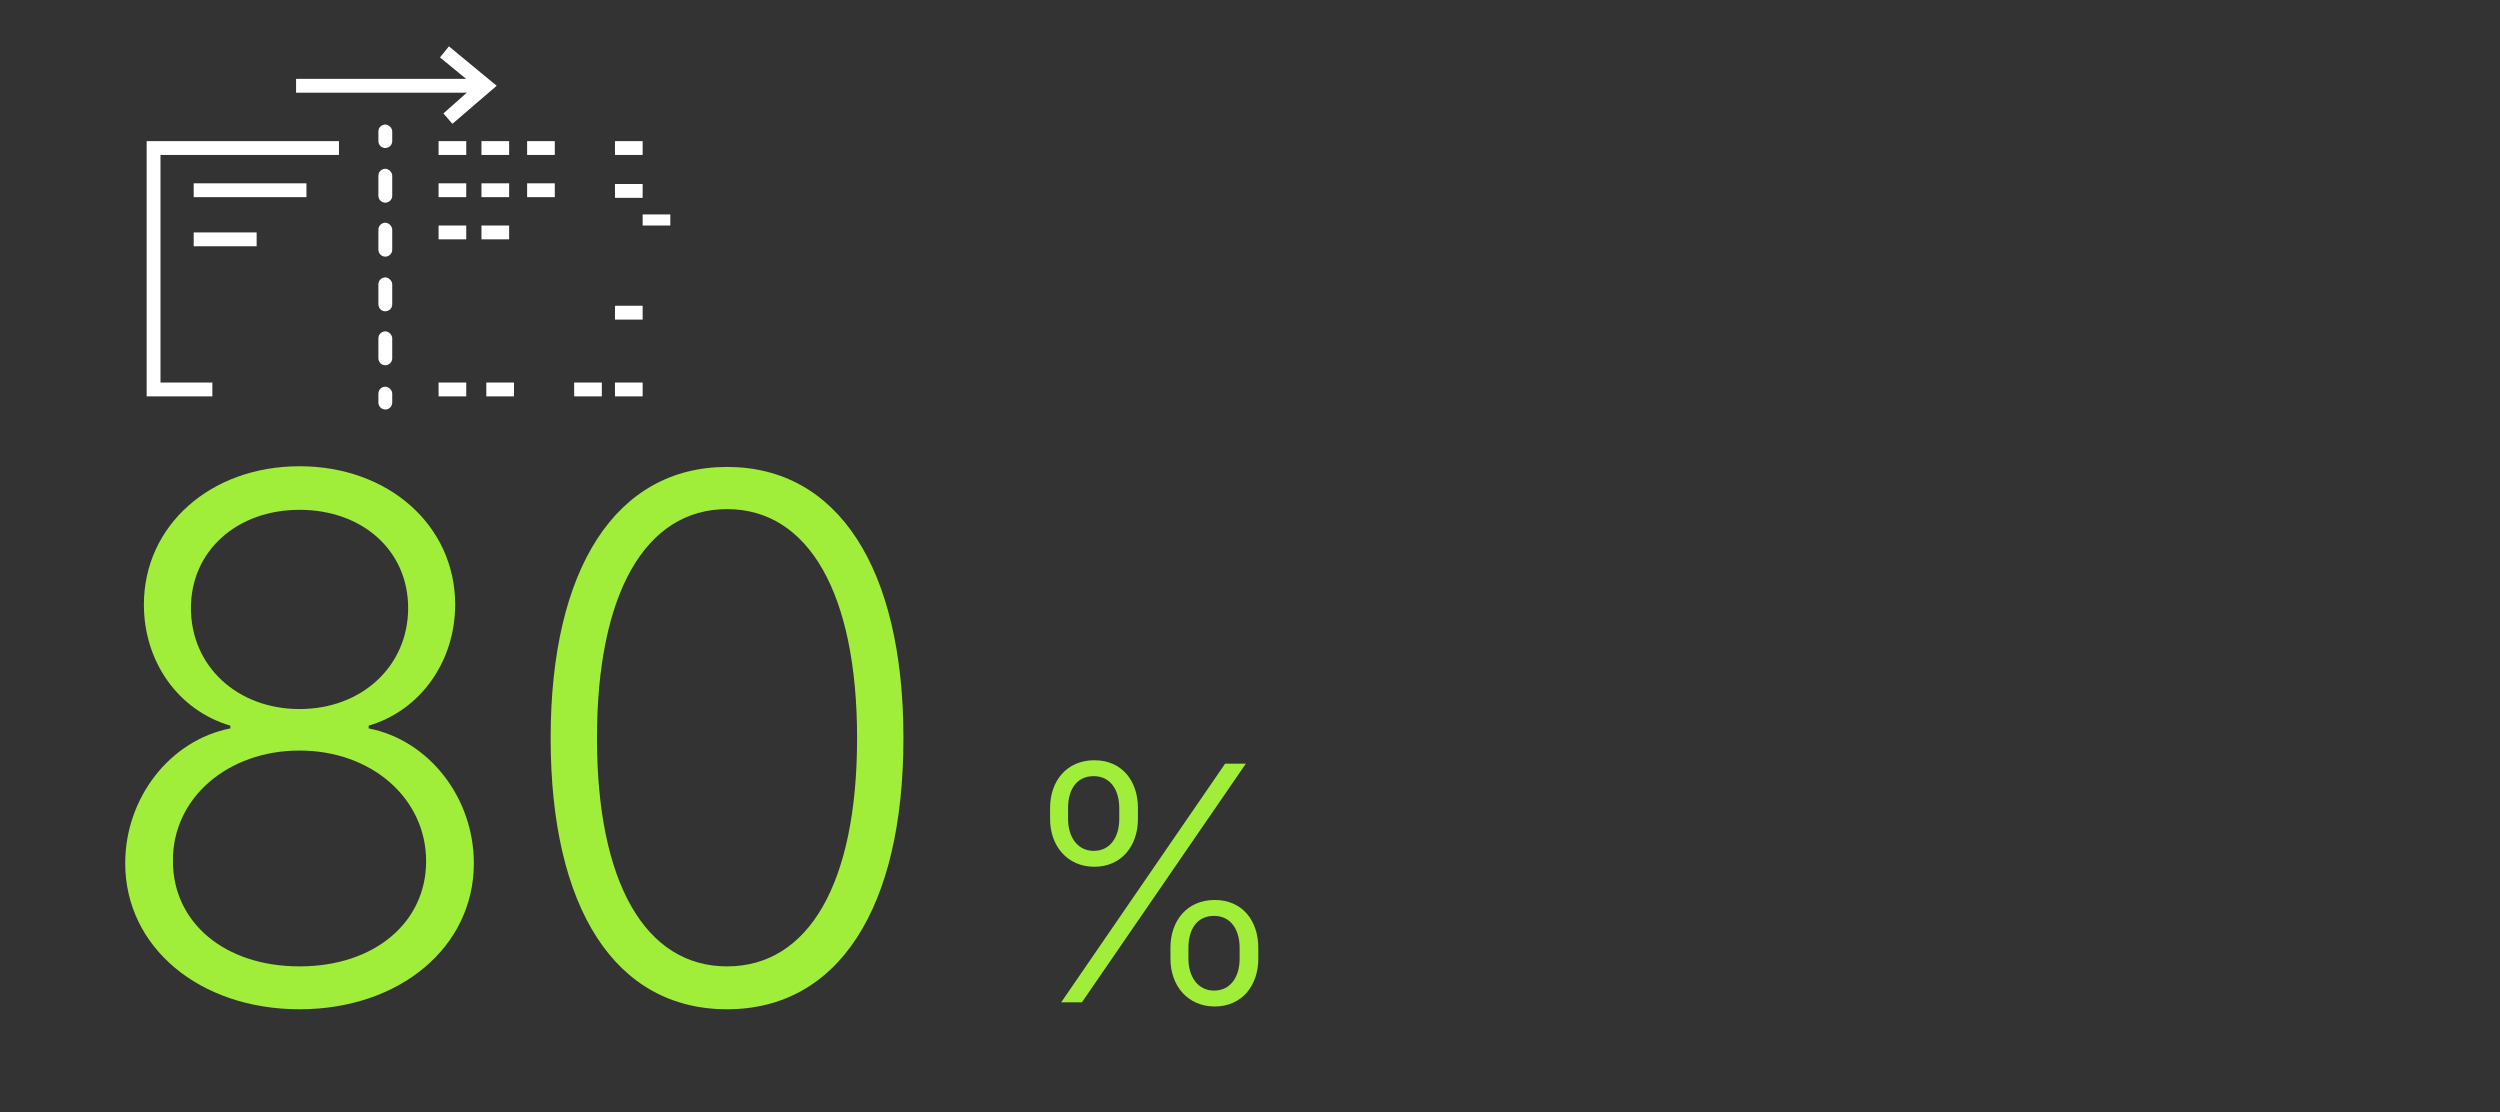 <?xml version="1.0" encoding="UTF-8"?>
<svg xmlns="http://www.w3.org/2000/svg" id="Ebene_1" width="361.4" height="160.8" version="1.1" viewBox="0 0 361.4 160.8">
  <rect x="0" y="0" width="361.4" height="160.8" fill="#333333" stroke="none"/>
  <defs>
    <style>
      .st0 {
        fill: #a0ed3a;
      }

      .st1 {
        isolation: isolate;
      }

      .st2 {
        fill: #fff;
      }
    </style>
  </defs>
  <g id="Icons">
    <g>
      <path class="st2" d="M55.7,59.2c-.6,0-1-.5-1-1v-1.3c0-.6.5-1,1-1s1,.5,1,1v1.3c0,.6-.5,1-1,1Z"></path>
      <path class="st2" d="M55.7,52.8c-.6,0-1-.5-1-1v-2.9c0-.6.5-1,1-1s1,.5,1,1v2.9c0,.6-.5,1-1,1ZM55.7,45c-.6,0-1-.5-1-1v-2.9c0-.6.5-1,1-1s1,.5,1,1v2.9c0,.6-.5,1-1,1ZM55.7,37.1c-.6,0-1-.5-1-1v-2.9c0-.6.5-1,1-1s1,.5,1,1v2.9c0,.6-.5,1-1,1ZM55.7,29.3c-.6,0-1-.5-1-1v-2.9c0-.6.5-1,1-1s1,.5,1,1v2.9c0,.6-.5,1-1,1Z"></path>
      <path class="st2" d="M55.7,21.4c-.6,0-1-.5-1-1v-1.4c0-.6.5-1,1-1s1,.5,1,1v1.4c0,.6-.5,1-1,1Z"></path>
    </g>
    <polygon class="st2" points="65.4 17.9 64.1 16.4 68.6 12.4 63.6 8.3 64.9 6.7 71.8 12.4 65.4 17.9"></polygon>
    <rect class="st2" x="42.8" y="11.4" width="26" height="2"></rect>
    <polygon class="st2" points="30.7 57.3 21.2 57.3 21.2 20.4 49 20.4 49 22.4 23.2 22.4 23.2 55.3 30.7 55.3 30.7 57.3"></polygon>
    <rect class="st2" x="28" y="26.5" width="16.3" height="2"></rect>
    <rect class="st2" x="28" y="33.6" width="9.1" height="2"></rect>
    <rect class="st2" x="63.4" y="20.4" width="4" height="2"></rect>
    <rect class="st2" x="69.6" y="20.4" width="4" height="2"></rect>
    <rect class="st2" x="76.2" y="20.4" width="4" height="2"></rect>
    <rect class="st2" x="88.9" y="20.4" width="4" height="2"></rect>
    <rect class="st2" x="88.9" y="26.6" width="4" height="2"></rect>
    <rect class="st2" x="92.9" y="31" width="4" height="1.6"></rect>
    <rect class="st2" x="88.9" y="44.2" width="4" height="2"></rect>
    <rect class="st2" x="88.9" y="55.3" width="4" height="2"></rect>
    <rect class="st2" x="83" y="55.3" width="4" height="2"></rect>
    <rect class="st2" x="70.3" y="55.3" width="4" height="2"></rect>
    <rect class="st2" x="63.4" y="26.5" width="4" height="2"></rect>
    <rect class="st2" x="69.6" y="26.5" width="4" height="2"></rect>
    <rect class="st2" x="76.2" y="26.5" width="4" height="2"></rect>
    <rect class="st2" x="63.4" y="32.6" width="4" height="2"></rect>
    <rect class="st2" x="63.4" y="55.3" width="4" height="2"></rect>
    <rect class="st2" x="69.6" y="32.6" width="4" height="2"></rect>
  </g>
  <g id="Texte-DE">
    <g class="st1">
      <g class="st1">
        <path class="st0" d="M151.8,116.8c0-3.9,2.4-6.9,6.4-6.9s6.3,3,6.3,6.9v1.6c0,3.9-2.4,6.9-6.3,6.9s-6.4-3-6.4-6.9v-1.6ZM177.1,110.4h3l-23.7,34.5h-3l23.7-34.5ZM154.4,118.4c0,2.5,1.3,4.6,3.7,4.6s3.7-2,3.7-4.6v-1.6c0-2.5-1.2-4.6-3.7-4.6s-3.7,2-3.7,4.6v1.6ZM169.2,137c0-3.9,2.4-6.9,6.4-6.9s6.3,3,6.3,6.9v1.6c0,3.9-2.4,6.9-6.3,6.9s-6.4-3-6.4-6.9v-1.6ZM171.8,138.6c0,2.5,1.3,4.6,3.7,4.6s3.7-2,3.7-4.6v-1.6c0-2.5-1.2-4.6-3.7-4.6s-3.7,2-3.7,4.6v1.6Z"></path>
      </g>
    </g>
    <g class="st1">
      <g class="st1">
        <path class="st0" d="M18.1,124.8c0-9.5,6.5-17.8,15.2-19.5v-.4c-7.5-2.2-12.5-9.2-12.5-17.5,0-11.4,9.6-20,22.5-20s22.5,8.6,22.5,20c0,8.2-5,15.3-12.5,17.5v.4c8.7,1.7,15.2,10,15.2,19.5,0,12.1-10.7,21.1-25.2,21.1s-25.2-9-25.2-21.1ZM61.6,124.5c0-9.1-7.9-16-18.3-16s-18.4,6.9-18.3,16c0,8.8,7.4,15.2,18.3,15.2s18.3-6.4,18.3-15.2ZM59,87.9c0-8.4-6.7-14.2-15.7-14.2s-15.7,5.9-15.7,14.2c0,8.4,6.7,14.6,15.7,14.6s15.7-6.2,15.7-14.6Z"></path>
      </g>
      <g class="st1">
        <path class="st0" d="M79.6,106.7c0-24.6,9.5-39.2,25.5-39.2s25.5,14.6,25.5,39.2-9.4,39.2-25.5,39.2-25.5-14.5-25.5-39.2ZM123.9,106.7c0-20.9-7-33.1-18.8-33.1s-18.8,12.2-18.8,33.1,7,33,18.8,33,18.8-12,18.8-33Z"></path>
      </g>
    </g>
  </g>
</svg>
